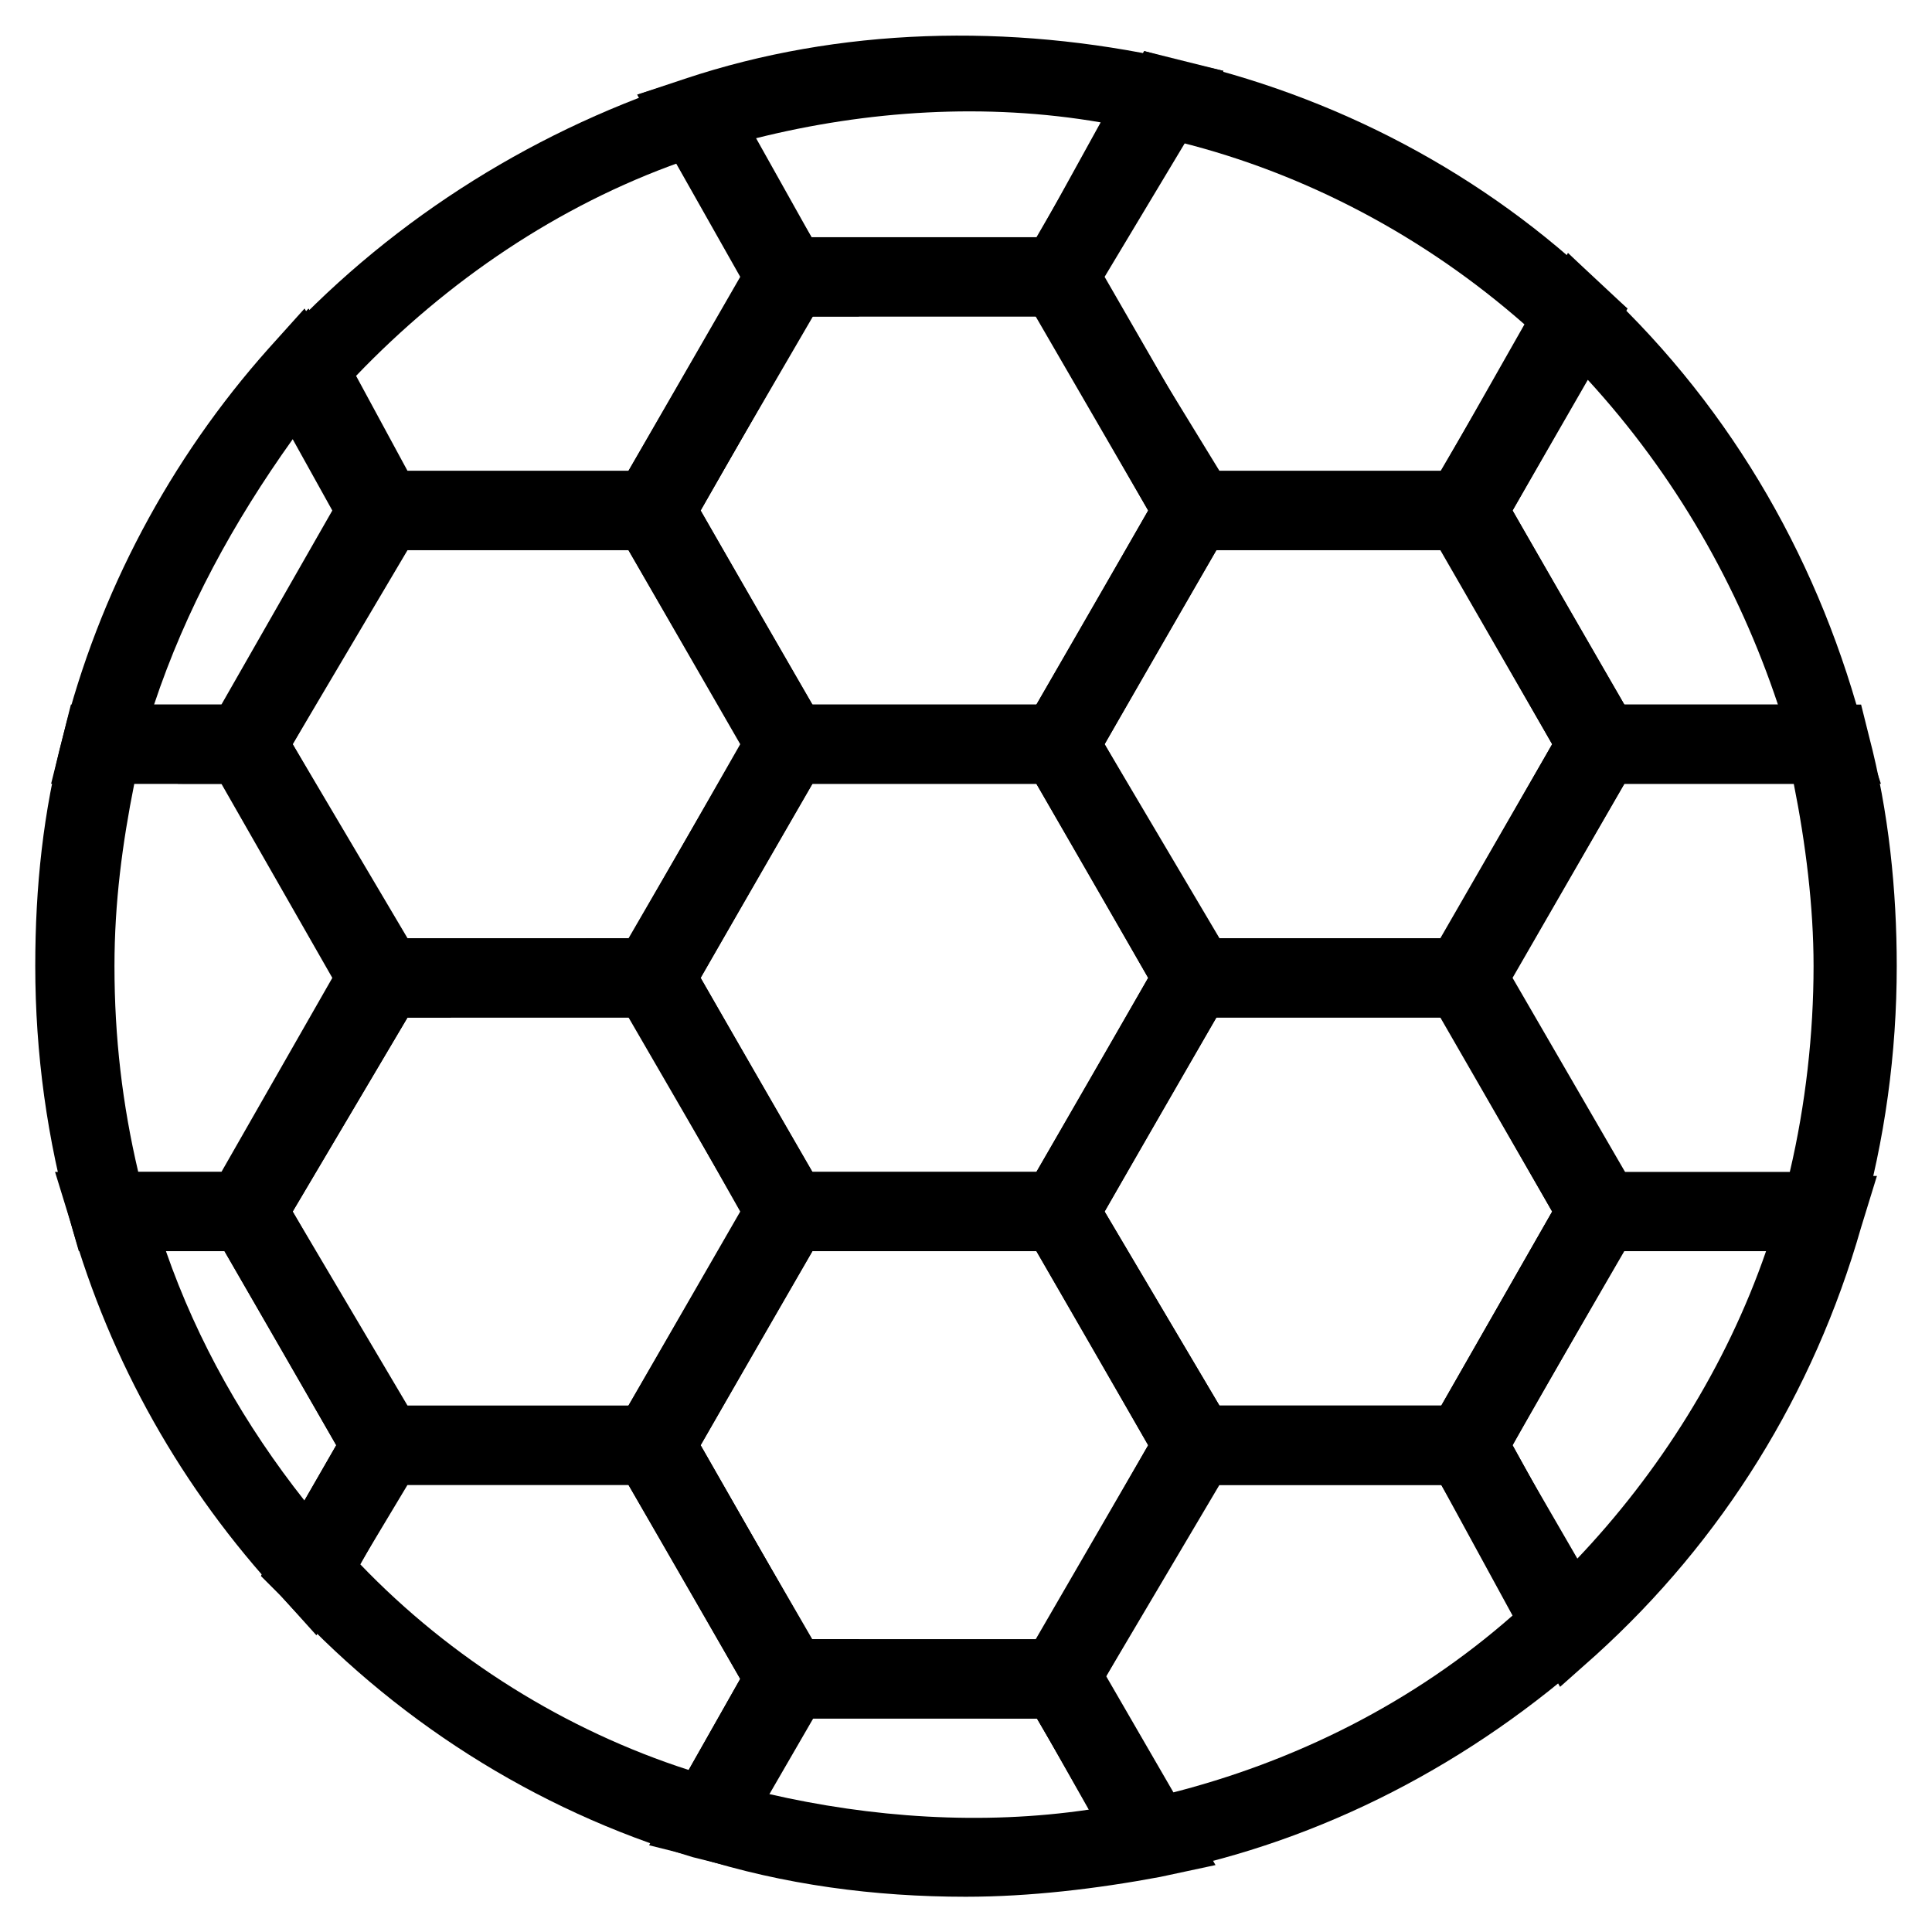 <?xml version="1.0" encoding="UTF-8"?>
<!-- Uploaded to: ICON Repo, www.iconrepo.com, Generator: ICON Repo Mixer Tools -->
<svg fill="#000000" width="800px" height="800px" version="1.1" viewBox="144 144 512 512" xmlns="http://www.w3.org/2000/svg">
 <g>
  <path d="m444.08 642.46-4.199-6.297-20.992-36.738h-12.594l41.984-72.422-35.688-61.926 35.688-61.926-35.688-61.926 35.688-61.93-41.984-72.422h12.594l28.34-49.332 20.992 5.25-6.297 12.594-25.191 41.984 35.688 61.926-35.688 61.93 35.688 61.926-35.688 61.926 30.438 51.43h58.777l29.391-51.43-35.688-61.926 35.688-61.926-35.688-61.93 39.887-68.223 15.742 14.695-4.199 7.348-26.238 46.18 35.688 61.93-35.688 61.926 41.984 72.422h-12.594l-29.391 51.43 27.289 49.332-6.297 6.297-9.445 7.348-30.441-52.48h-58.777l-30.438 51.43 28.34 49.332z"/>
  <path d="m337.02 638.26-8.398-2.098 3.148-10.496-3.148 10.496-12.594-3.148 6.297-12.598 17.844-31.488-35.688-61.926 35.688-61.926-40.934-72.422h11.543l29.391-51.43-35.688-61.93 35.688-61.926-27.289-48.281 19.941-6.297 4.199 7.348 34.637 57.727h-12.598l-29.387 51.43 35.688 61.93-35.688 61.926 35.688 61.926-35.688 61.926 29.387 51.43h12.598z"/>
  <path d="m228.91 577.38-15.746-15.746 4.199-7.348 15.746-27.289-35.688-61.926 35.688-61.926-29.391-51.434h-12.594l41.984-72.422-22.043-37.785 14.695-15.742 7.348 11.543 24.141 41.984-35.688 61.93 41.984 72.422h-11.547l-30.438 51.43 35.688 61.926z"/>
  <path d="m215.27 475.57h-50.383l-2.098-7.348c-6.297-22.043-9.445-45.133-9.445-68.223 0-20.992 2.098-40.934 7.348-60.879l2.098-8.398h52.48l41.984 72.422zm-34.637-20.992h22.043l29.391-51.43-29.391-51.43-23.094-0.004c-3.148 15.742-5.246 31.488-5.246 48.281-0.004 18.895 2.098 36.738 6.297 54.582z"/>
  <path d="m323.38 537.5h-83.969l-41.984-72.422 41.984-72.422h83.969l41.984 72.422zm-71.375-20.992h59.828l29.391-51.43-29.391-51.43h-59.828l-30.438 51.43z"/>
  <path d="m227.86 577.38-9.445-10.496c-26.238-28.34-45.133-61.926-55.629-98.664l-4.199-13.645h56.68l41.984 72.422zm-39.883-101.81c8.398 24.141 20.992 46.184 36.734 66.125l8.398-14.695-29.391-51.43z"/>
  <path d="m323.38 289.79h-83.969l-28.34-48.281 5.246-5.246c29.391-32.539 67.176-56.68 108.11-70.324l8.398-2.098 31.488 55.629zm-71.375-20.992h59.828l29.391-51.43-16.793-30.438c-32.539 11.547-61.926 31.488-86.066 56.68z"/>
  <path d="m215.27 351.71h-57.73l3.148-12.594c9.445-37.785 28.34-73.473 54.578-102.86l9.445-10.496 31.488 54.578zm-30.441-20.988h17.844l29.391-51.43-10.496-18.895c-15.746 22.039-28.34 45.133-36.738 70.324z"/>
  <path d="m430.44 351.71h-83.969l-41.984-72.422 41.984-72.422h83.969l41.984 72.422zm-71.375-20.988h59.828l29.391-51.43-29.391-51.43h-59.828l-29.391 51.43z"/>
  <path d="m323.38 413.64h-83.969l-41.984-72.422 41.984-72.422h83.969l41.984 72.422zm-71.375-20.992h59.828l29.391-51.43-29.391-51.43-59.828-0.004-30.438 51.434z"/>
  <path d="m400 646.66c-24.141 0-48.281-3.148-71.371-10.496l-12.598-4.199 31.488-53.531h83.969l34.637 59.828-14.695 3.148c-16.793 3.148-34.637 5.25-51.43 5.25zm-52.48-27.289c27.289 6.297 56.68 8.398 85.02 4.199l-13.648-24.145h-59.828z"/>
  <path d="m335.97 638.26-8.398-2.098c-41.984-12.594-79.77-36.734-109.16-69.273l-5.246-5.246 26.238-45.133h83.969l41.984 72.422zm-96.562-79.77c24.141 25.191 54.578 44.082 87.117 54.578l13.645-24.141-29.391-51.43h-58.777z"/>
  <path d="m538.55 537.5h-83.969l-41.984-72.422 41.984-72.422h83.969l41.984 72.422zm-71.375-20.992h58.777l29.391-51.43-29.391-51.43h-59.828l-29.391 51.43z"/>
  <path d="m430.44 475.57h-83.969l-41.984-72.422 41.984-72.422h83.969l41.984 72.422zm-71.375-20.992h59.828l29.391-51.43-29.391-51.43h-59.828l-29.391 51.43z"/>
  <path d="m430.44 599.42h-83.969l-41.984-72.422 41.984-72.422h83.969l41.984 72.422zm-71.375-20.992h59.828l29.391-51.43-29.391-51.43h-59.828l-29.391 51.43z"/>
  <path d="m557.44 591.03-36.734-62.977 41.984-72.422h78.719l-4.199 13.645c-12.594 44.082-36.734 82.918-70.324 113.36zm-12.594-64.027 16.793 30.438c22.043-23.09 39.887-51.43 50.383-81.867h-38.836z"/>
  <path d="m444.08 642.46-31.488-53.531 41.984-72.422h83.969l34.637 59.828-6.297 5.246c-32.539 29.391-72.422 50.383-115.46 58.777zm-7.348-53.531 16.793 30.438c33.586-8.398 65.074-24.141 91.316-47.23l-18.895-34.637h-59.828z"/>
  <path d="m430.44 227.86h-83.969l-33.586-58.777 12.594-4.199c40.934-13.645 86.066-14.695 129.1-5.246l13.645 3.148zm-71.375-20.992h59.828l16.793-30.438c-30.438-5.246-61.926-3.148-91.316 4.199z"/>
  <path d="m642.46 351.71h-79.77l-41.984-72.422 38.836-68.223 9.445 9.445c34.637 32.539 57.727 73.473 69.273 118.61zm-68.223-20.988h40.934c-10.496-31.488-27.289-60.879-50.383-86.066l-19.941 34.637z"/>
  <path d="m538.55 289.79h-83.969l-41.984-72.422 34.637-59.828 7.348 2.098c43.035 9.449 82.918 30.441 114.41 60.879l6.297 5.246zm-71.375-20.992h58.777l22.043-38.836c-26.238-23.09-57.727-39.887-91.316-48.281l-20.992 35.688z"/>
  <path d="m538.55 413.64h-83.969l-41.984-72.422 41.984-72.422h83.969l41.984 72.422zm-71.375-20.992h58.777l29.391-51.43-29.391-51.434h-59.828l-29.391 51.43z"/>
  <path d="m635.11 475.57h-72.422l-41.984-72.422 41.984-72.422h74.523l2.098 8.398c5.246 19.941 7.348 40.934 7.348 60.879 0 23.09-3.148 46.184-9.445 68.223zm-60.875-20.992h44.082c4.199-17.844 6.297-36.734 6.297-54.578 0-15.742-2.098-32.539-5.246-48.281h-46.184l-29.391 51.43z"/>
 </g>
</svg>